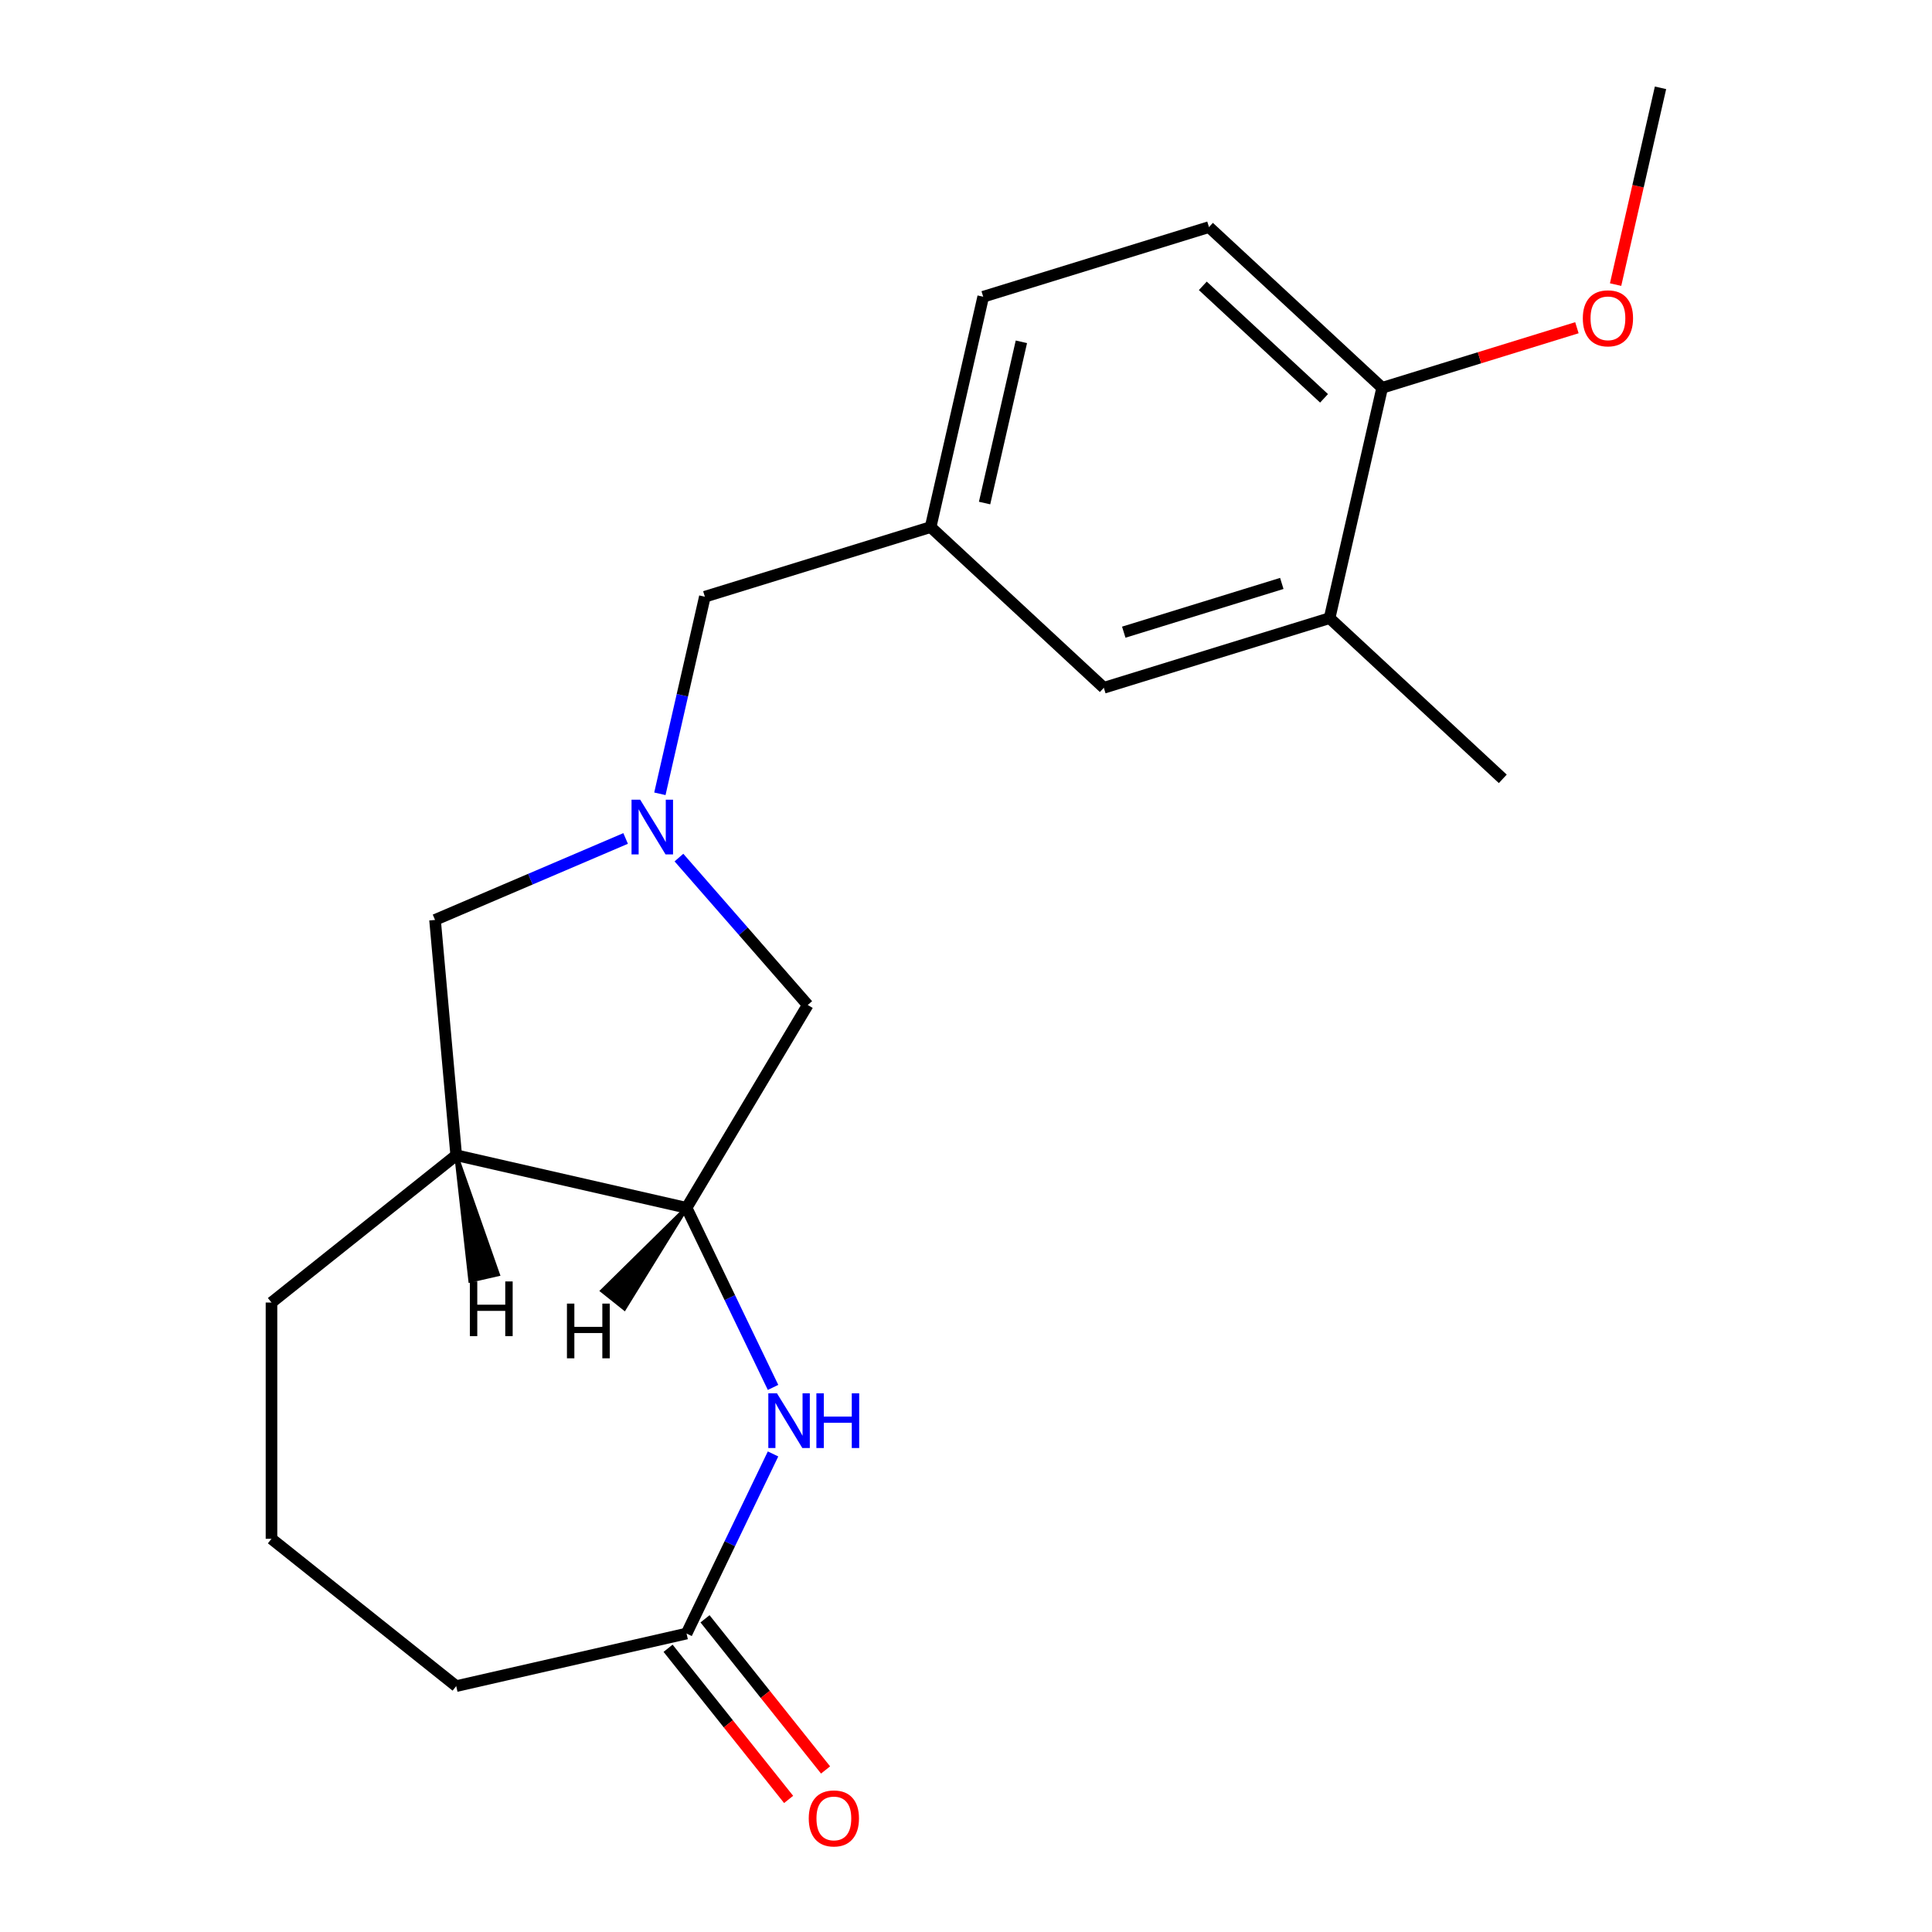 <?xml version='1.0' encoding='iso-8859-1'?>
<svg version='1.1' baseProfile='full'
              xmlns='http://www.w3.org/2000/svg'
                      xmlns:rdkit='http://www.rdkit.org/xml'
                      xmlns:xlink='http://www.w3.org/1999/xlink'
                  xml:space='preserve'
width='1000px' height='1000px' viewBox='0 0 1000 1000'>
<!-- END OF HEADER -->
<rect style='opacity:1.0;fill:#FFFFFF;stroke:none' width='1000' height='1000' x='0' y='0'> </rect>
<path class='bond-4' d='M 351.419,443.879 L 384.75,482.029' style='fill:none;fill-rule:evenodd;stroke:#0000FF;stroke-width:6px;stroke-linecap:butt;stroke-linejoin:miter;stroke-opacity:1' />
<path class='bond-4' d='M 384.75,482.029 L 418.082,520.18' style='fill:none;fill-rule:evenodd;stroke:#000000;stroke-width:6px;stroke-linecap:butt;stroke-linejoin:miter;stroke-opacity:1' />
<path class='bond-5' d='M 323.825,433.984 L 274.499,455.067' style='fill:none;fill-rule:evenodd;stroke:#0000FF;stroke-width:6px;stroke-linecap:butt;stroke-linejoin:miter;stroke-opacity:1' />
<path class='bond-5' d='M 274.499,455.067 L 225.172,476.149' style='fill:none;fill-rule:evenodd;stroke:#000000;stroke-width:6px;stroke-linecap:butt;stroke-linejoin:miter;stroke-opacity:1' />
<path class='bond-8' d='M 341.552,410.869 L 353.193,359.865' style='fill:none;fill-rule:evenodd;stroke:#0000FF;stroke-width:6px;stroke-linecap:butt;stroke-linejoin:miter;stroke-opacity:1' />
<path class='bond-8' d='M 353.193,359.865 L 364.834,308.862' style='fill:none;fill-rule:evenodd;stroke:#000000;stroke-width:6px;stroke-linecap:butt;stroke-linejoin:miter;stroke-opacity:1' />
<path class='bond-0' d='M 400.127,718.122 L 377.743,671.641' style='fill:none;fill-rule:evenodd;stroke:#0000FF;stroke-width:6px;stroke-linecap:butt;stroke-linejoin:miter;stroke-opacity:1' />
<path class='bond-0' d='M 377.743,671.641 L 355.359,625.16' style='fill:none;fill-rule:evenodd;stroke:#000000;stroke-width:6px;stroke-linecap:butt;stroke-linejoin:miter;stroke-opacity:1' />
<path class='bond-3' d='M 400.127,752.557 L 377.743,799.038' style='fill:none;fill-rule:evenodd;stroke:#0000FF;stroke-width:6px;stroke-linecap:butt;stroke-linejoin:miter;stroke-opacity:1' />
<path class='bond-3' d='M 377.743,799.038 L 355.359,845.52' style='fill:none;fill-rule:evenodd;stroke:#000000;stroke-width:6px;stroke-linecap:butt;stroke-linejoin:miter;stroke-opacity:1' />
<path class='bond-1' d='M 355.359,625.16 L 418.082,520.18' style='fill:none;fill-rule:evenodd;stroke:#000000;stroke-width:6px;stroke-linecap:butt;stroke-linejoin:miter;stroke-opacity:1' />
<path class='bond-20' d='M 355.359,625.16 L 236.134,597.948' style='fill:none;fill-rule:evenodd;stroke:#000000;stroke-width:6px;stroke-linecap:butt;stroke-linejoin:miter;stroke-opacity:1' />
<path class='bond-23' d='M 355.359,625.16 L 311.709,668.127 L 323.182,677.277 Z' style='fill:#000000;fill-rule:evenodd;fill-opacity:1;stroke:#000000;stroke-width:2px;stroke-linecap:butt;stroke-linejoin:miter;stroke-opacity:1;' />
<path class='bond-2' d='M 236.134,597.948 L 225.172,476.149' style='fill:none;fill-rule:evenodd;stroke:#000000;stroke-width:6px;stroke-linecap:butt;stroke-linejoin:miter;stroke-opacity:1' />
<path class='bond-15' d='M 236.134,597.948 L 140.524,674.195' style='fill:none;fill-rule:evenodd;stroke:#000000;stroke-width:6px;stroke-linecap:butt;stroke-linejoin:miter;stroke-opacity:1' />
<path class='bond-24' d='M 236.134,597.948 L 243.425,662.865 L 257.732,659.6 Z' style='fill:#000000;fill-rule:evenodd;fill-opacity:1;stroke:#000000;stroke-width:2px;stroke-linecap:butt;stroke-linejoin:miter;stroke-opacity:1;' />
<path class='bond-11' d='M 345.798,853.144 L 376.992,892.261' style='fill:none;fill-rule:evenodd;stroke:#000000;stroke-width:6px;stroke-linecap:butt;stroke-linejoin:miter;stroke-opacity:1' />
<path class='bond-11' d='M 376.992,892.261 L 408.187,931.378' style='fill:none;fill-rule:evenodd;stroke:#FF0000;stroke-width:6px;stroke-linecap:butt;stroke-linejoin:miter;stroke-opacity:1' />
<path class='bond-11' d='M 364.92,837.895 L 396.114,877.012' style='fill:none;fill-rule:evenodd;stroke:#000000;stroke-width:6px;stroke-linecap:butt;stroke-linejoin:miter;stroke-opacity:1' />
<path class='bond-11' d='M 396.114,877.012 L 427.309,916.128' style='fill:none;fill-rule:evenodd;stroke:#FF0000;stroke-width:6px;stroke-linecap:butt;stroke-linejoin:miter;stroke-opacity:1' />
<path class='bond-22' d='M 355.359,845.52 L 236.134,872.732' style='fill:none;fill-rule:evenodd;stroke:#000000;stroke-width:6px;stroke-linecap:butt;stroke-linejoin:miter;stroke-opacity:1' />
<path class='bond-6' d='M 688.194,319.949 L 571.337,355.995' style='fill:none;fill-rule:evenodd;stroke:#000000;stroke-width:6px;stroke-linecap:butt;stroke-linejoin:miter;stroke-opacity:1' />
<path class='bond-6' d='M 663.456,301.984 L 581.656,327.216' style='fill:none;fill-rule:evenodd;stroke:#000000;stroke-width:6px;stroke-linecap:butt;stroke-linejoin:miter;stroke-opacity:1' />
<path class='bond-18' d='M 688.194,319.949 L 777.839,403.128' style='fill:none;fill-rule:evenodd;stroke:#000000;stroke-width:6px;stroke-linecap:butt;stroke-linejoin:miter;stroke-opacity:1' />
<path class='bond-21' d='M 688.194,319.949 L 715.406,200.725' style='fill:none;fill-rule:evenodd;stroke:#000000;stroke-width:6px;stroke-linecap:butt;stroke-linejoin:miter;stroke-opacity:1' />
<path class='bond-7' d='M 715.406,200.725 L 625.761,117.546' style='fill:none;fill-rule:evenodd;stroke:#000000;stroke-width:6px;stroke-linecap:butt;stroke-linejoin:miter;stroke-opacity:1' />
<path class='bond-7' d='M 685.324,206.177 L 622.572,147.952' style='fill:none;fill-rule:evenodd;stroke:#000000;stroke-width:6px;stroke-linecap:butt;stroke-linejoin:miter;stroke-opacity:1' />
<path class='bond-14' d='M 715.406,200.725 L 765.807,185.178' style='fill:none;fill-rule:evenodd;stroke:#000000;stroke-width:6px;stroke-linecap:butt;stroke-linejoin:miter;stroke-opacity:1' />
<path class='bond-14' d='M 765.807,185.178 L 816.207,169.632' style='fill:none;fill-rule:evenodd;stroke:#FF0000;stroke-width:6px;stroke-linecap:butt;stroke-linejoin:miter;stroke-opacity:1' />
<path class='bond-10' d='M 364.834,308.862 L 481.692,272.816' style='fill:none;fill-rule:evenodd;stroke:#000000;stroke-width:6px;stroke-linecap:butt;stroke-linejoin:miter;stroke-opacity:1' />
<path class='bond-9' d='M 571.337,355.995 L 481.692,272.816' style='fill:none;fill-rule:evenodd;stroke:#000000;stroke-width:6px;stroke-linecap:butt;stroke-linejoin:miter;stroke-opacity:1' />
<path class='bond-13' d='M 481.692,272.816 L 508.904,153.592' style='fill:none;fill-rule:evenodd;stroke:#000000;stroke-width:6px;stroke-linecap:butt;stroke-linejoin:miter;stroke-opacity:1' />
<path class='bond-13' d='M 509.618,260.375 L 528.667,176.918' style='fill:none;fill-rule:evenodd;stroke:#000000;stroke-width:6px;stroke-linecap:butt;stroke-linejoin:miter;stroke-opacity:1' />
<path class='bond-12' d='M 625.761,117.546 L 508.904,153.592' style='fill:none;fill-rule:evenodd;stroke:#000000;stroke-width:6px;stroke-linecap:butt;stroke-linejoin:miter;stroke-opacity:1' />
<path class='bond-19' d='M 836.23,147.302 L 847.853,96.378' style='fill:none;fill-rule:evenodd;stroke:#FF0000;stroke-width:6px;stroke-linecap:butt;stroke-linejoin:miter;stroke-opacity:1' />
<path class='bond-19' d='M 847.853,96.378 L 859.476,45.455' style='fill:none;fill-rule:evenodd;stroke:#000000;stroke-width:6px;stroke-linecap:butt;stroke-linejoin:miter;stroke-opacity:1' />
<path class='bond-17' d='M 140.524,674.195 L 140.524,796.485' style='fill:none;fill-rule:evenodd;stroke:#000000;stroke-width:6px;stroke-linecap:butt;stroke-linejoin:miter;stroke-opacity:1' />
<path class='bond-16' d='M 236.134,872.732 L 140.524,796.485' style='fill:none;fill-rule:evenodd;stroke:#000000;stroke-width:6px;stroke-linecap:butt;stroke-linejoin:miter;stroke-opacity:1' />
<path  class='atom-0' d='M 331.362 413.926
L 340.642 428.926
Q 341.562 430.406, 343.042 433.086
Q 344.522 435.766, 344.602 435.926
L 344.602 413.926
L 348.362 413.926
L 348.362 442.246
L 344.482 442.246
L 334.522 425.846
Q 333.362 423.926, 332.122 421.726
Q 330.922 419.526, 330.562 418.846
L 330.562 442.246
L 326.882 442.246
L 326.882 413.926
L 331.362 413.926
' fill='#0000FF'/>
<path  class='atom-1' d='M 402.159 721.18
L 411.439 736.18
Q 412.359 737.66, 413.839 740.34
Q 415.319 743.02, 415.399 743.18
L 415.399 721.18
L 419.159 721.18
L 419.159 749.5
L 415.279 749.5
L 405.319 733.1
Q 404.159 731.18, 402.919 728.98
Q 401.719 726.78, 401.359 726.1
L 401.359 749.5
L 397.679 749.5
L 397.679 721.18
L 402.159 721.18
' fill='#0000FF'/>
<path  class='atom-1' d='M 422.559 721.18
L 426.399 721.18
L 426.399 733.22
L 440.879 733.22
L 440.879 721.18
L 444.719 721.18
L 444.719 749.5
L 440.879 749.5
L 440.879 736.42
L 426.399 736.42
L 426.399 749.5
L 422.559 749.5
L 422.559 721.18
' fill='#0000FF'/>
<path  class='atom-12' d='M 418.606 941.21
Q 418.606 934.41, 421.966 930.61
Q 425.326 926.81, 431.606 926.81
Q 437.886 926.81, 441.246 930.61
Q 444.606 934.41, 444.606 941.21
Q 444.606 948.09, 441.206 952.01
Q 437.806 955.89, 431.606 955.89
Q 425.366 955.89, 421.966 952.01
Q 418.606 948.13, 418.606 941.21
M 431.606 952.69
Q 435.926 952.69, 438.246 949.81
Q 440.606 946.89, 440.606 941.21
Q 440.606 935.65, 438.246 932.85
Q 435.926 930.01, 431.606 930.01
Q 427.286 930.01, 424.926 932.81
Q 422.606 935.61, 422.606 941.21
Q 422.606 946.93, 424.926 949.81
Q 427.286 952.69, 431.606 952.69
' fill='#FF0000'/>
<path  class='atom-15' d='M 819.264 164.759
Q 819.264 157.959, 822.624 154.159
Q 825.984 150.359, 832.264 150.359
Q 838.544 150.359, 841.904 154.159
Q 845.264 157.959, 845.264 164.759
Q 845.264 171.639, 841.864 175.559
Q 838.464 179.439, 832.264 179.439
Q 826.024 179.439, 822.624 175.559
Q 819.264 171.679, 819.264 164.759
M 832.264 176.239
Q 836.584 176.239, 838.904 173.359
Q 841.264 170.439, 841.264 164.759
Q 841.264 159.199, 838.904 156.399
Q 836.584 153.559, 832.264 153.559
Q 827.944 153.559, 825.584 156.359
Q 823.264 159.159, 823.264 164.759
Q 823.264 170.479, 825.584 173.359
Q 827.944 176.239, 832.264 176.239
' fill='#FF0000'/>
<path  class='atom-21' d='M 293.448 674.74
L 297.288 674.74
L 297.288 686.78
L 311.768 686.78
L 311.768 674.74
L 315.608 674.74
L 315.608 703.06
L 311.768 703.06
L 311.768 689.98
L 297.288 689.98
L 297.288 703.06
L 293.448 703.06
L 293.448 674.74
' fill='#000000'/>
<path  class='atom-22' d='M 243.196 663.271
L 247.036 663.271
L 247.036 675.311
L 261.516 675.311
L 261.516 663.271
L 265.356 663.271
L 265.356 691.591
L 261.516 691.591
L 261.516 678.511
L 247.036 678.511
L 247.036 691.591
L 243.196 691.591
L 243.196 663.271
' fill='#000000'/>
</svg>
